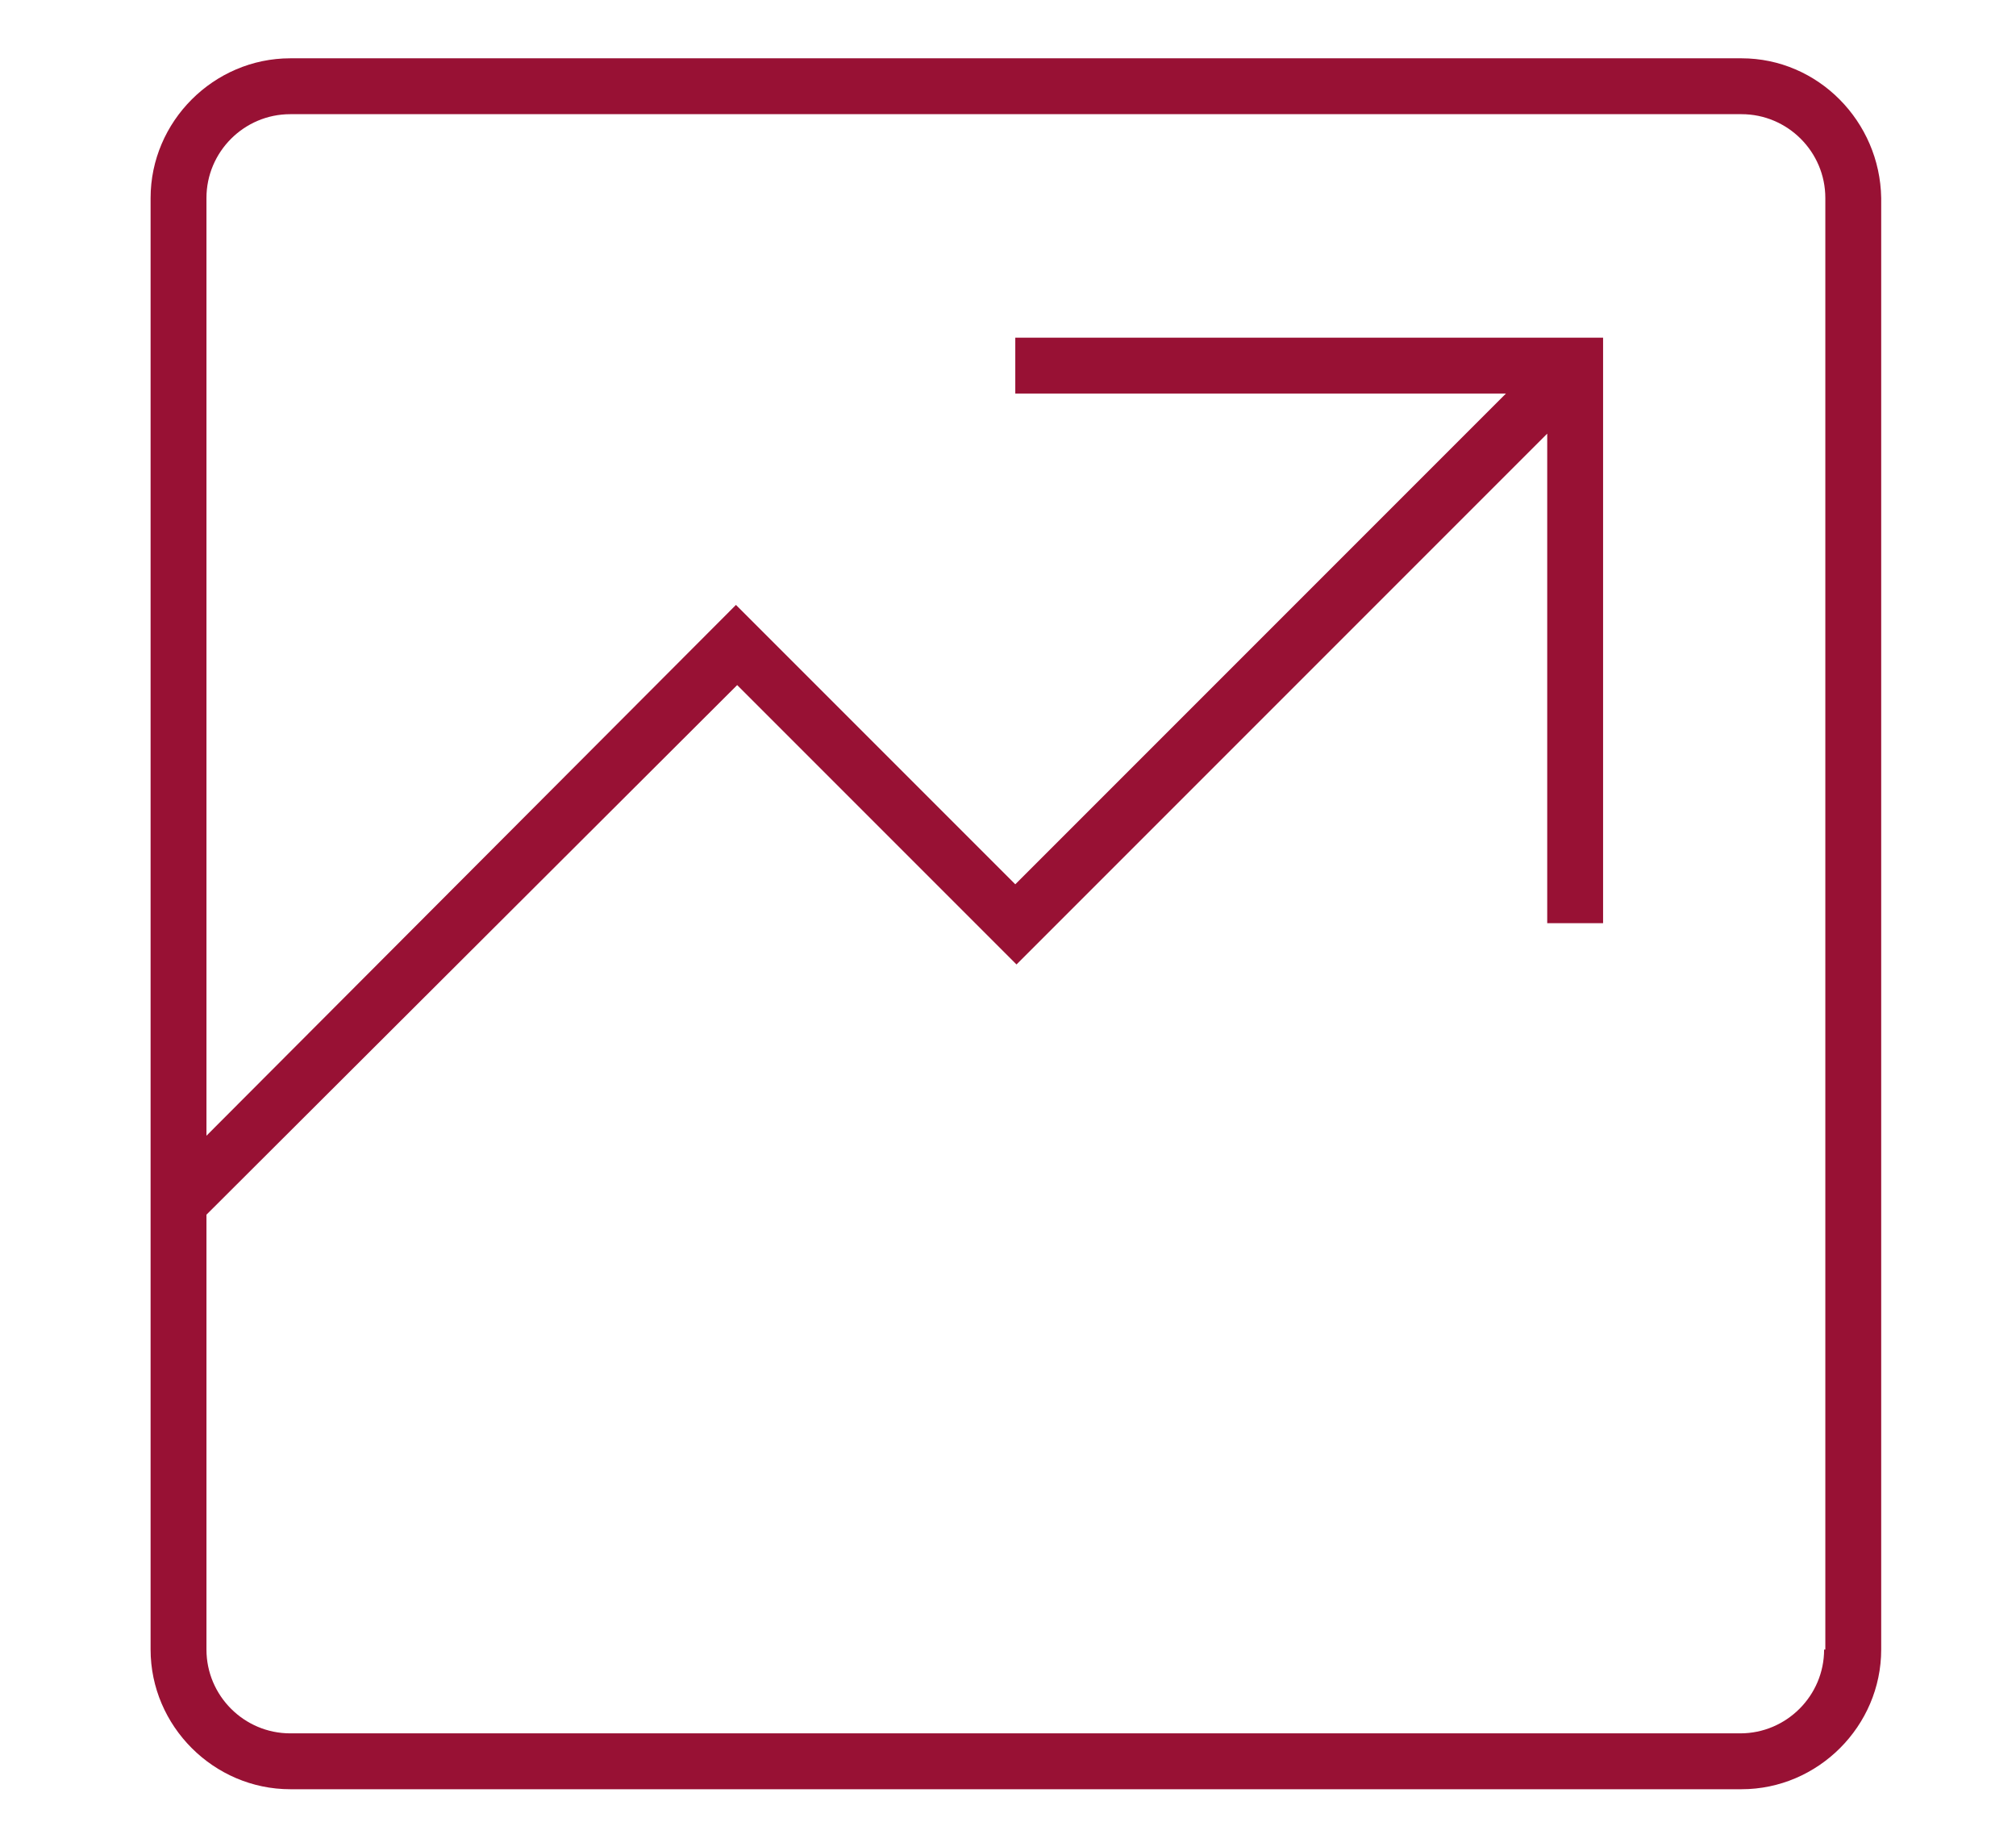 <?xml version="1.0" encoding="utf-8"?>
<!-- Generator: Adobe Illustrator 19.2.1, SVG Export Plug-In . SVG Version: 6.00 Build 0)  -->
<svg version="1.1" id="Calque_1" xmlns="http://www.w3.org/2000/svg" xmlns:xlink="http://www.w3.org/1999/xlink" x="0px" y="0px"
	 viewBox="0 0 166 150" style="enable-background:new 0 0 166 150;" xml:space="preserve">
<style type="text/css">
	.st0{fill:#981134;}
</style>
<path class="st0" d="M143.4,4.8H23.9c-6.3,0-11.5,5.2-11.5,11.5v119.5c0,6.3,5.2,11.5,11.5,11.5h119.5c6.3,0,11.5-5.2,11.5-11.5
	V16.3C154.8,10,149.7,4.8,143.4,4.8z M150.2,135.8c0,3.8-3.1,6.9-6.9,6.9H23.9c-3.8,0-6.9-3.1-6.9-6.9V100l43.7-43.6l23,23
	l43.7-43.7V76h4.6V27.8H83.6v4.6H124L83.6,72.8l-23-23L17,93.5V16.3c0-3.8,3.1-6.9,6.9-6.9h119.5c3.8,0,6.9,3.1,6.9,6.9V135.8z"/>
</svg>

